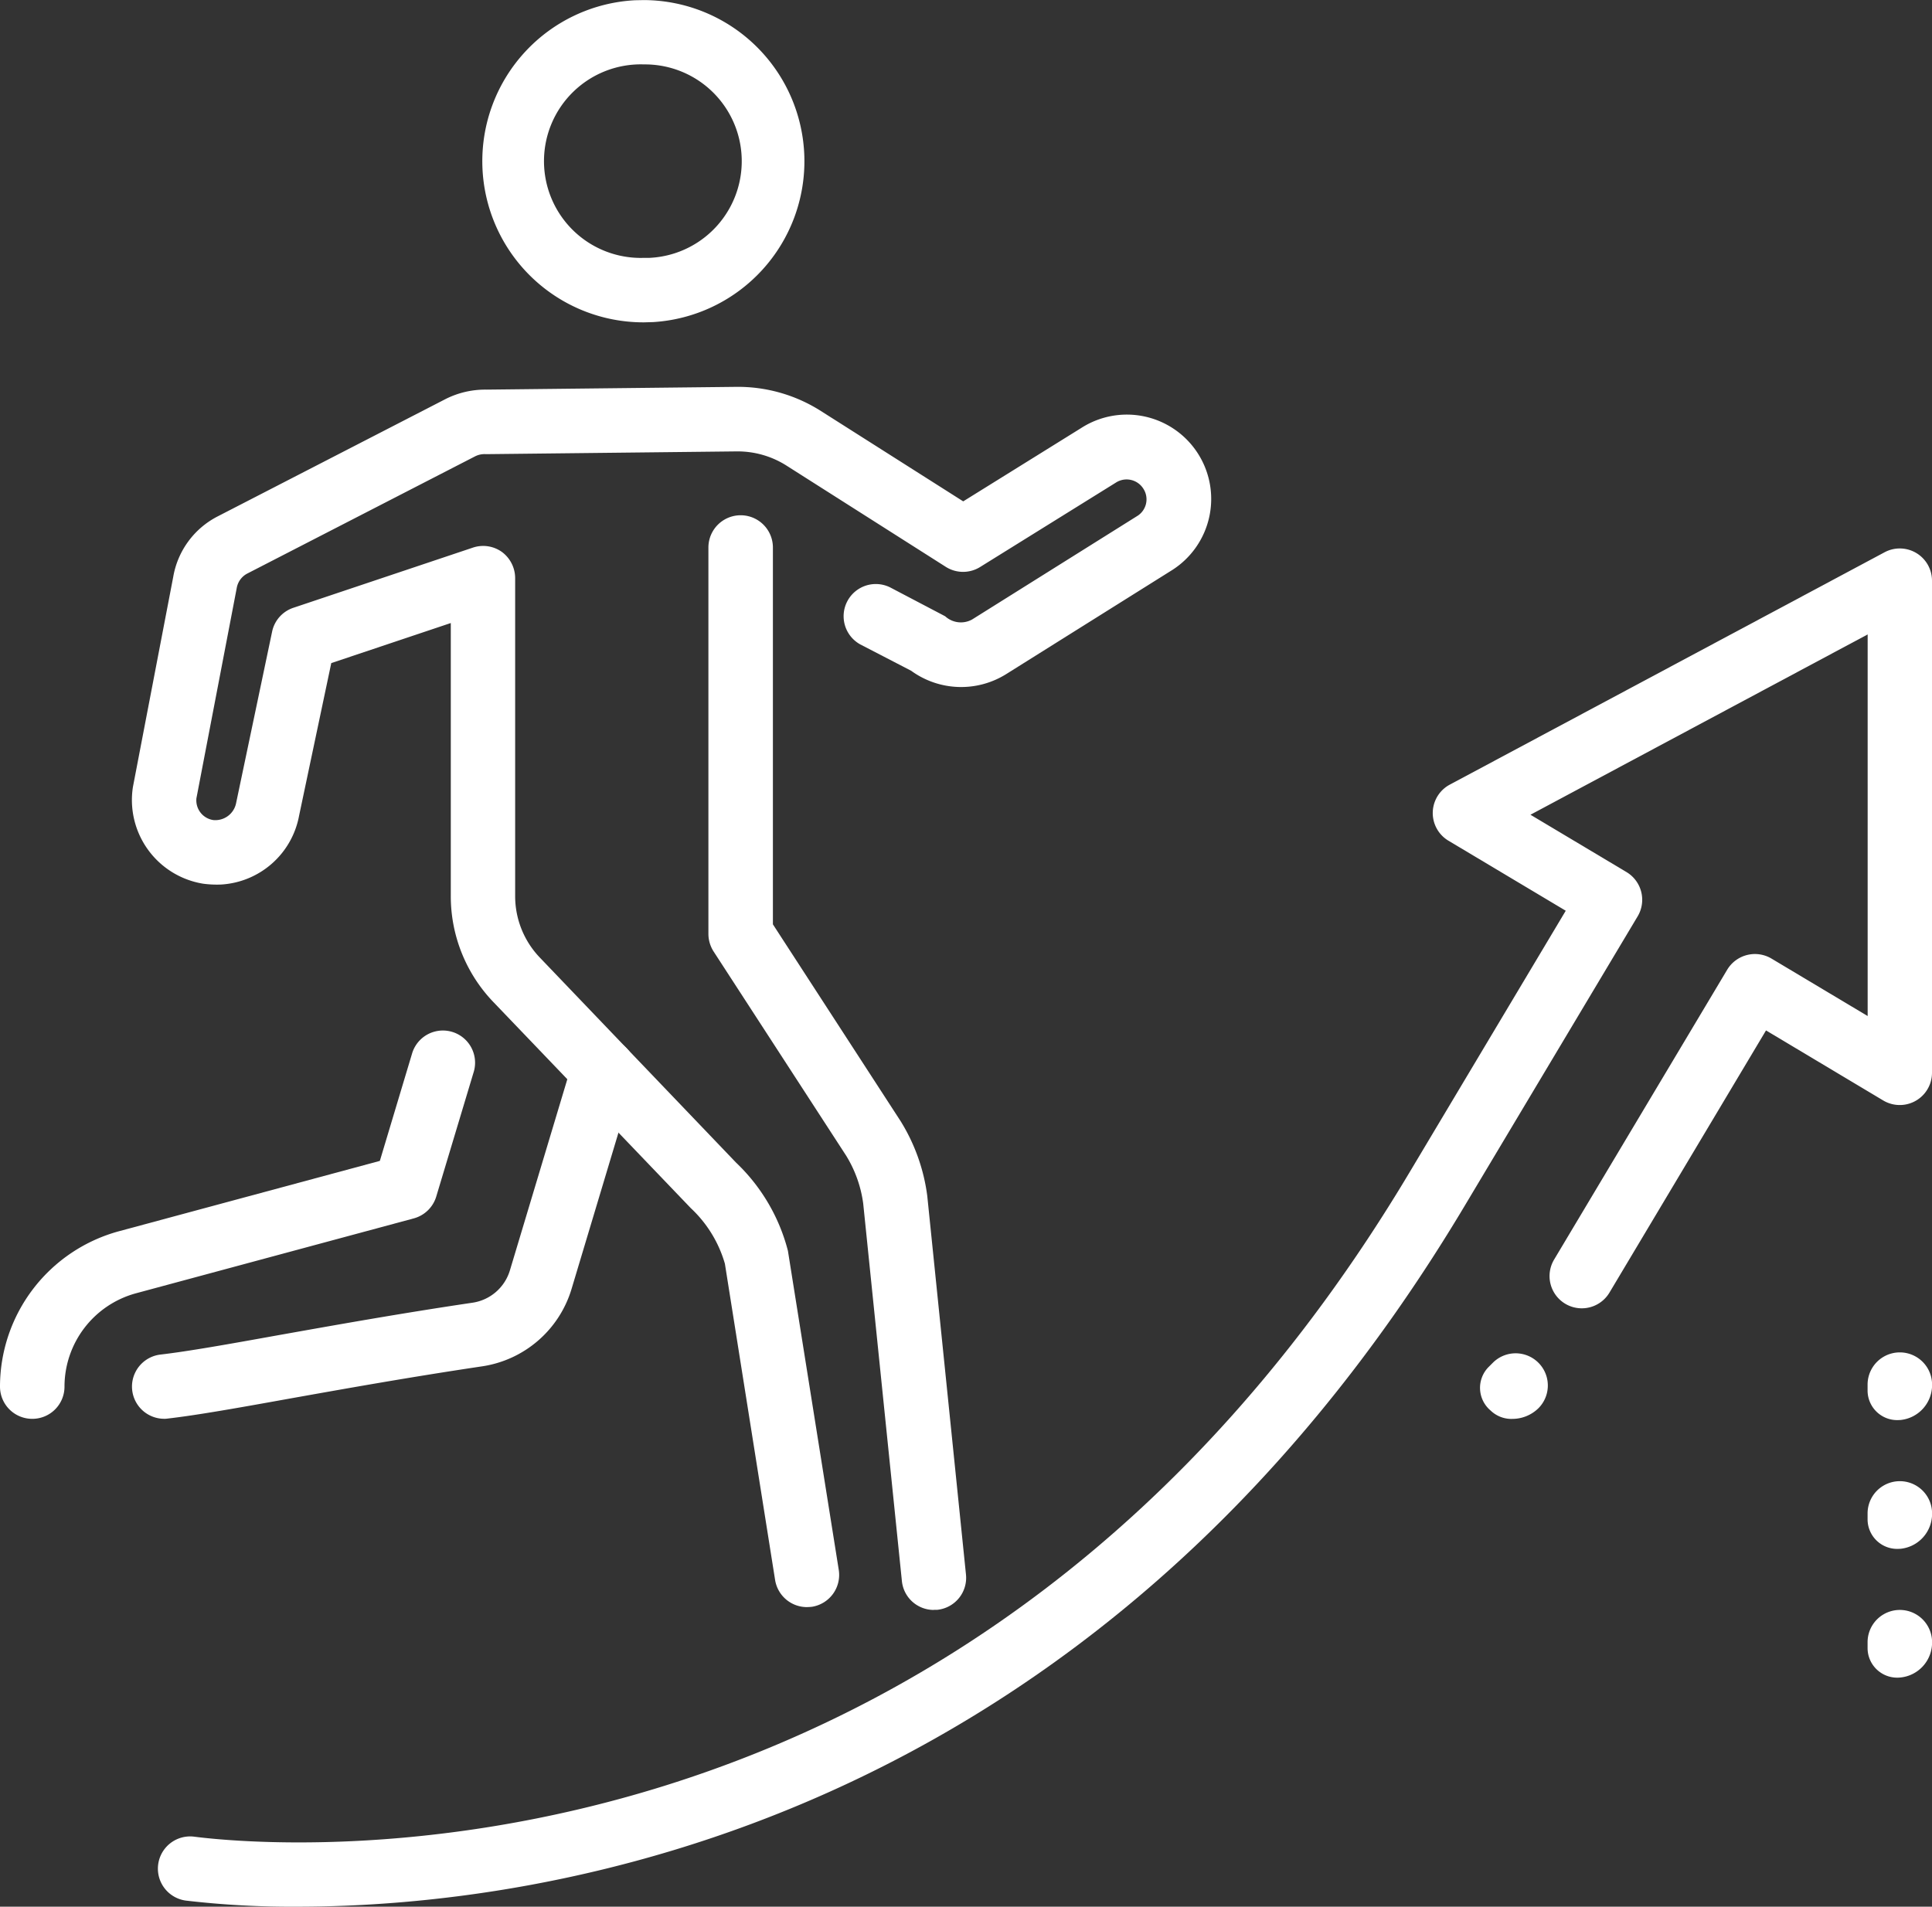 <svg xmlns="http://www.w3.org/2000/svg" width="74.89" height="73.919" viewBox="0 0 74.89 73.919">
  <rect x="0" y="0" width="74.89" height="73.919" fill="#333333" stroke="none"/>
  <g id="strategy_icon_01" transform="translate(0 0.001)">
    <g id="グループ_214718" data-name="グループ 214718" transform="translate(0 -0.001)">
      <g id="XMLID_5739_" transform="translate(0 39.946)">
        <g id="XMLID_5934_" transform="translate(5.112 0.308)">
          <path id="パス_199800" data-name="パス 199800" d="M4.294,31.872a1.249,1.249,0,0,1-.142-2.489c1.093-.127,2.671-.409,4.613-.759,2.122-.377,4.666-.834,7.494-1.253A1.787,1.787,0,0,0,17.7,26.123l2.436-8.111a1.247,1.247,0,0,1,2.389.716l-2.434,8.111a4.28,4.28,0,0,1-3.467,3c-2.8.417-5.322.869-7.422,1.243-2.007.362-3.635.652-4.765.781a.941.941,0,0,1-.145.01Z" transform="translate(-3.048 -17.122)" fill="#fff"/>
        </g>
        <g id="XMLID_5931_">
          <path id="パス_199801" data-name="パス 199801" d="M2.248,32.059A1.249,1.249,0,0,1,1,30.811a6.249,6.249,0,0,1,4.616-6.026l10.108-2.726,1.251-4.169a1.247,1.247,0,0,1,2.389.716L17.91,23.442a1.249,1.249,0,0,1-.871.846L6.262,27.194A3.754,3.754,0,0,0,3.5,30.811a1.247,1.247,0,0,1-1.248,1.248Z" transform="translate(-1 -16.999)" fill="#fff"/>
        </g>
      </g>
      <g id="グループ_214715" data-name="グループ 214715" transform="translate(18.716)">
        <path id="パス_199802" data-name="パス 199802" d="M14.742,13.494A6.248,6.248,0,0,1,14.39,1.007L14.747,1A6.248,6.248,0,0,1,15.1,13.484Zm0-10a3.752,3.752,0,1,0,0,7.5l.21,0a3.752,3.752,0,0,0-.2-7.5Z" transform="translate(-8.497 -0.997)" fill="#fff"/>
      </g>
      <g id="XMLID_5654_" transform="translate(5.112 14.997)">
        <path id="パス_199803" data-name="パス 199803" d="M29.212,54.313a1.25,1.25,0,0,1-1.231-1.053L26.035,41a4.746,4.746,0,0,0-1.321-2.154L17.065,30.86a5.919,5.919,0,0,1-1.655-4.116V16.162l-4.633,1.553L9.531,23.624A3.272,3.272,0,0,1,6.506,26.3a4.04,4.04,0,0,1-.694-.032A3.287,3.287,0,0,1,3.088,22.52l1.563-8.148a3.255,3.255,0,0,1,1.722-2.344l8.837-4.551A3.416,3.416,0,0,1,16.8,7.113l9.661-.107a5.994,5.994,0,0,1,3.3.939l5.512,3.5,4.573-2.843A3.267,3.267,0,0,1,43.386,14.1l-6.431,4.032a3.293,3.293,0,0,1-3.7-.12l-1.972-1.021a1.248,1.248,0,0,1,1.161-2.209L34.574,15.9a.9.9,0,0,0,1.043.125l6.428-4.029a.76.76,0,0,0,.207-1.048.767.767,0,0,0-1.066-.227l-5.26,3.27a1.25,1.25,0,0,1-1.328-.007l-6.173-3.924a3.536,3.536,0,0,0-1.9-.552h-.04l-9.711.107a.809.809,0,0,0-.422.085L7.519,14.245a.782.782,0,0,0-.407.562L5.55,22.955A.773.773,0,0,0,6.2,23.8a.821.821,0,0,0,.884-.637l1.4-6.668a1.242,1.242,0,0,1,.824-.924l6.957-2.332a1.25,1.25,0,0,1,1.126.167,1.267,1.267,0,0,1,.514,1.018V26.747a3.441,3.441,0,0,0,.961,2.389l7.6,7.943A7.193,7.193,0,0,1,28.478,40.5l1.972,12.377A1.251,1.251,0,0,1,29.412,54.3a1.787,1.787,0,0,1-.2.012Z" transform="translate(-3.048 -7.005)" fill="#fff"/>
      </g>
      <g id="XMLID_5650_" transform="translate(27.46 19.978)">
        <path id="パス_199804" data-name="パス 199804" d="M20.735,51.437A1.245,1.245,0,0,1,19.5,50.317L18,35.678a4.736,4.736,0,0,0-.662-1.855L12.2,25.908a1.27,1.27,0,0,1-.2-.681V10.248a1.248,1.248,0,1,1,2.5,0V24.857l4.953,7.634a7.259,7.259,0,0,1,1.031,2.9l1.5,14.673a1.247,1.247,0,0,1-1.113,1.368c-.045,0-.085,0-.13,0Z" transform="translate(-12 -9)" fill="#fff"/>
      </g>
      <g id="グループ_214716" data-name="グループ 214716" transform="translate(6.121 21.262)">
        <path id="パス_199805" data-name="パス 199805" d="M8.851,62.171a35.205,35.205,0,0,1-4.306-.235,1.249,1.249,0,1,1,.312-2.479c3.021.387,30,2.9,47.1-25.735L58.024,23.56l-4.548-2.716a1.249,1.249,0,0,1,.055-2.174L70.386,9.661a1.249,1.249,0,0,1,1.835,1.106V29.843a1.25,1.25,0,0,1-1.89,1.073L65.787,28.2,59.719,38.363a1.249,1.249,0,1,1-2.147-1.278l6.71-11.238A1.255,1.255,0,0,1,66,25.415l3.727,2.227V12.848l-13.071,6.99,3.725,2.224a1.253,1.253,0,0,1,.432,1.712L54.1,35.011C39.594,59.3,18.165,62.171,8.851,62.171Z" transform="translate(-3.452 -9.514)" fill="#fff"/>
      </g>
      <g id="XMLID_43_" transform="translate(57.368 52.467)">
        <path id="パス_199806" data-name="パス 199806" d="M25.229,24.557a1.164,1.164,0,0,1-.836-.325,1.149,1.149,0,0,1-.087-1.678l.175-.175a1.248,1.248,0,0,1,1.765,1.765,1.446,1.446,0,0,1-1.016.412Z" transform="translate(-23.981 -22.015)" fill="#fff"/>
      </g>
      <g id="グループ_214717" data-name="グループ 214717" transform="translate(72.393 52.43)">
        <g id="XMLID_42_">
          <path id="パス_199807" data-name="パス 199807" d="M31.248,24.621A1.148,1.148,0,0,1,30,23.5v-.25a1.248,1.248,0,1,1,2.5,0,1.361,1.361,0,0,1-1.248,1.373Z" transform="translate(-30 -22)" fill="#fff"/>
        </g>
        <g id="XMLID_39_" transform="translate(0 4.993)">
          <path id="パス_199808" data-name="パス 199808" d="M31.248,26.621A1.148,1.148,0,0,1,30,25.5v-.25a1.248,1.248,0,0,1,2.5,0,1.361,1.361,0,0,1-1.248,1.373Z" transform="translate(-30 -24)" fill="#fff"/>
        </g>
        <g id="XMLID_461_" transform="translate(0 9.985)">
          <path id="パス_199809" data-name="パス 199809" d="M31.248,28.621A1.148,1.148,0,0,1,30,27.5v-.25a1.248,1.248,0,1,1,2.5,0A1.361,1.361,0,0,1,31.248,28.621Z" transform="translate(-30 -26)" fill="#fff"/>
        </g>
      </g>
    </g>
  </g>
</svg>

